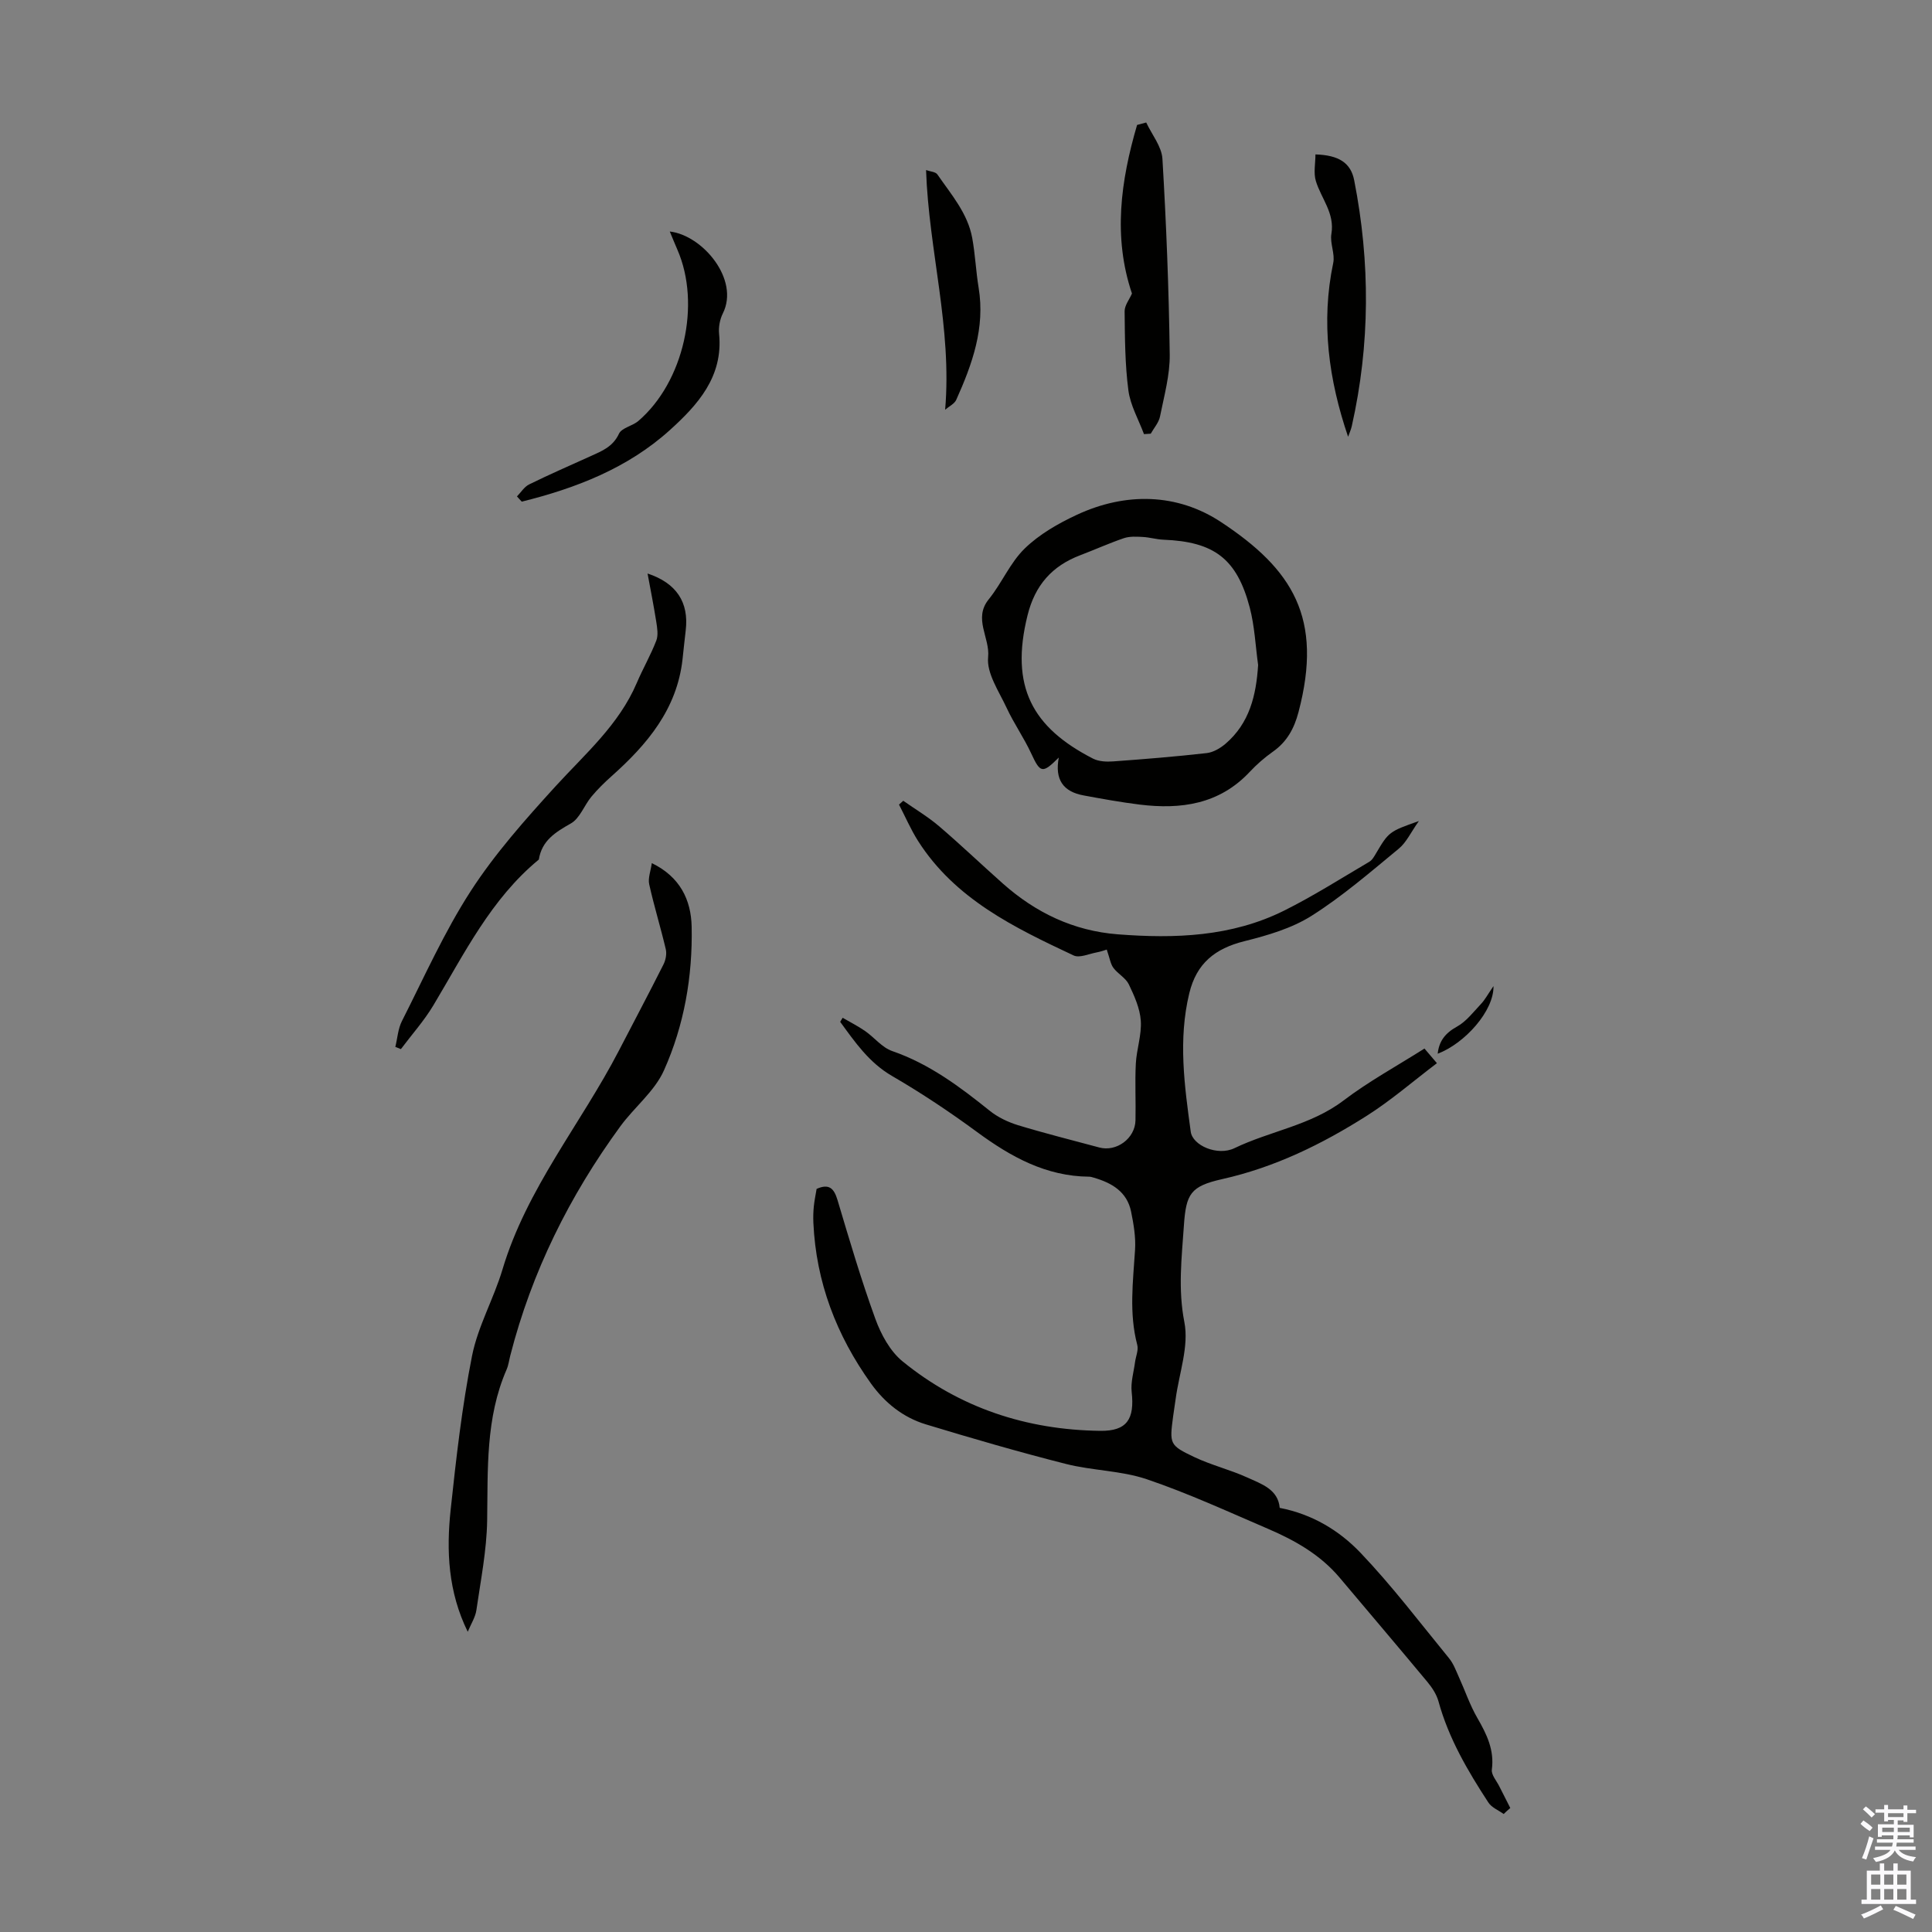 <svg enable-background="new 0 0 400 400" viewBox="0 0 400 400" xmlns="http://www.w3.org/2000/svg"><rect x="0" y="0" width="400" height="400" fill="#808080" stroke="none"/><g fill="#010100"><path d="m311.32 375.57c-1.08-.78-2.5-1.34-3.17-2.38-4.28-6.56-8.23-13.29-10.33-20.95-.4-1.44-1.32-2.84-2.29-4.01-6.01-7.23-12.11-14.39-18.16-21.58-4-4.75-9.25-7.73-14.83-10.12-8.31-3.57-16.56-7.37-25.11-10.27-5.33-1.8-11.25-1.77-16.75-3.17-9.73-2.47-19.38-5.27-28.99-8.19-4.71-1.43-8.49-4.45-11.38-8.48-7.13-9.96-11.36-20.97-11.91-33.28-.05-1.11-.02-2.24.09-3.35.12-1.22.38-2.42.58-3.64 2.56-1.15 3.6-.14 4.33 2.31 2.46 8.24 4.89 16.51 7.83 24.59 1.17 3.22 3.05 6.7 5.63 8.8 11.84 9.66 25.72 14.2 40.94 14.39 5.53.07 7.13-2.44 6.5-8.05-.22-2.01.43-4.13.7-6.19.16-1.19.74-2.47.46-3.54-1.73-6.55-.88-13.09-.46-19.68.17-2.62-.29-5.33-.82-7.93-.84-4.11-3.98-5.94-7.7-7.02-.32-.09-.65-.21-.98-.21-8.92-.07-16.2-4.1-23.17-9.22-5.67-4.17-11.56-8.1-17.64-11.63-4.78-2.78-7.67-7.01-10.74-11.21.17-.28.34-.56.51-.84 1.56.91 3.18 1.72 4.66 2.75 1.91 1.33 3.51 3.42 5.6 4.14 7.68 2.65 13.98 7.37 20.19 12.36 1.68 1.35 3.79 2.35 5.86 2.99 5.56 1.69 11.2 3.1 16.81 4.61 3.56.97 7.43-1.86 7.51-5.61.09-3.92-.13-7.84.07-11.75.16-2.98 1.23-5.96 1.03-8.88-.18-2.57-1.34-5.15-2.48-7.53-.64-1.33-2.26-2.16-3.19-3.41-.6-.81-.75-1.96-1.38-3.79-.27.08-1.22.43-2.2.61-1.56.3-3.46 1.17-4.65.61-12.28-5.77-24.54-11.67-32.21-23.7-1.52-2.39-2.64-5.02-3.95-7.54.29-.26.58-.53.88-.79 2.47 1.74 5.1 3.3 7.39 5.25 4.51 3.85 8.79 7.95 13.23 11.89 6.8 6.03 14.6 9.79 23.78 10.51 11.86.92 23.56.51 34.44-4.9 6.06-3.02 11.8-6.68 17.65-10.12.61-.36 1.03-1.13 1.42-1.79 2.59-4.38 2.69-4.48 8.84-6.64-1.65 2.32-2.58 4.42-4.16 5.72-5.86 4.83-11.65 9.85-18.04 13.89-4.12 2.61-9.14 4.07-13.95 5.27-6.02 1.51-9.88 4.55-11.38 10.77-2.33 9.62-1 19.14.3 28.67.39 2.86 5.55 5.09 9.04 3.41 7.41-3.57 15.8-4.71 22.59-9.87 5.23-3.97 11.06-7.15 16.76-10.76.73.85 1.35 1.59 2.58 3.03-4.95 3.75-9.49 7.7-14.52 10.89-9.27 5.88-19.04 10.67-29.93 13.11-6.58 1.48-7.49 3.04-7.94 9.65-.45 6.63-1.24 13.12.1 19.96.98 4.98-1.08 10.57-1.8 15.88-.16 1.22-.37 2.43-.53 3.65-.75 5.7-.77 5.97 4.41 8.42 3.52 1.67 7.38 2.6 10.92 4.21 2.96 1.35 6.41 2.45 6.74 6.3 6.75 1.3 12.35 4.7 16.74 9.31 6.55 6.87 12.32 14.49 18.34 21.85.89 1.09 1.4 2.5 1.99 3.81 1.29 2.83 2.29 5.83 3.84 8.51 1.94 3.37 3.56 6.63 3.01 10.72-.14 1.07.99 2.32 1.56 3.48.74 1.49 1.5 2.97 2.26 4.46-.47.38-.92.81-1.37 1.24z"/><path d="m219.21 156.84c-3.41 3.41-3.83 3.21-5.72-.87-1.5-3.23-3.58-6.19-5.08-9.42-1.59-3.42-4.17-7.16-3.83-10.5.41-4.03-3.12-7.95.12-11.96 2.71-3.34 4.43-7.59 7.46-10.53 3.02-2.94 6.93-5.18 10.8-6.98 10.13-4.71 20.79-4.47 29.86 1.52 14.79 9.77 21.17 19.81 16.02 39.34-.89 3.38-2.39 6.14-5.29 8.18-1.73 1.22-3.36 2.64-4.8 4.18-6.3 6.73-14.25 7.83-22.8 6.78-3.88-.48-7.73-1.18-11.57-1.89-4.28-.77-6.03-3.3-5.17-7.85zm41.27-19.16c-.55-3.97-.72-8.03-1.73-11.88-2.67-10.14-7.38-13.65-17.88-14.06-1.44-.06-2.86-.5-4.29-.57-1.29-.07-2.69-.15-3.88.25-3.06 1.04-6.01 2.38-9.04 3.53-5.84 2.22-9.36 6.19-10.91 12.41-3.7 14.83 1.01 23.27 13.54 29.7 1.19.61 2.8.68 4.18.58 6.46-.47 12.91-.99 19.35-1.72 1.37-.15 2.83-1.01 3.92-1.94 4.96-4.26 6.34-10 6.74-16.3z"/><path d="m96.84 337.84c-4.08-8.31-4.44-16.77-3.54-25.24 1.14-10.67 2.35-21.37 4.43-31.88 1.22-6.14 4.5-11.84 6.31-17.91 5-16.74 16.22-30.11 24.09-45.28 3.08-5.95 6.23-11.87 9.24-17.86.46-.92.7-2.19.47-3.16-1.06-4.5-2.43-8.92-3.43-13.43-.28-1.27.31-2.74.54-4.38 5.83 2.83 8.14 7.59 8.25 13.19.21 10.27-1.55 20.39-5.74 29.73-1.94 4.34-6.14 7.62-9.03 11.58-10.52 14.4-18.34 30.12-22.78 47.45-.25.97-.37 2-.77 2.91-4.37 10.04-3.86 20.65-4.02 31.26-.1 6.2-1.34 12.38-2.23 18.55-.21 1.45-1.09 2.8-1.79 4.47z"/><path d="m134.07 118.74c5.99 1.98 8.59 5.97 7.9 11.77-.24 2-.44 4-.66 6-1.16 10.33-7.31 17.61-14.68 24.18-1.48 1.32-2.92 2.73-4.19 4.26-1.49 1.8-2.39 4.48-4.24 5.53-3.21 1.82-6.02 3.54-6.64 7.48-9.92 8.16-15.43 19.49-21.84 30.19-1.92 3.21-4.47 6.05-6.72 9.06-.38-.15-.76-.31-1.15-.46.44-1.79.55-3.74 1.36-5.34 4.6-9.07 8.76-18.44 14.26-26.94 5.01-7.74 11.25-14.76 17.48-21.6 6.17-6.77 13.18-12.78 16.89-21.48 1.26-2.96 2.89-5.77 4.04-8.76.44-1.14.19-2.63-.01-3.92-.52-3.29-1.17-6.56-1.8-9.97z"/><path d="m237.31 25.36c1.17 2.51 3.21 4.97 3.36 7.54.8 13.47 1.33 26.97 1.51 40.46.06 4.28-1.16 8.6-2.01 12.86-.25 1.27-1.26 2.39-1.92 3.57-.47.03-.94.06-1.4.09-1.12-3.01-2.82-5.95-3.23-9.06-.71-5.4-.72-10.91-.78-16.37-.01-1.23 1-2.47 1.52-3.68-3.95-11.7-2.33-23.33 1.06-34.9.62-.16 1.26-.33 1.89-.51z"/><path d="m107.03 102.78c.83-.85 1.52-2 2.53-2.49 4.21-2.07 8.5-3.94 12.77-5.87 2.32-1.05 4.57-1.93 5.82-4.62.57-1.23 2.78-1.59 4.01-2.64 9.4-8.05 13.03-24.17 8.08-35.48-.53-1.22-1.03-2.45-1.57-3.75 6.78.77 14.51 9.93 10.99 16.95-.62 1.24-.92 2.86-.78 4.24.89 8.88-4.47 14.75-10.21 19.94-8.7 7.86-19.42 12.02-30.65 14.8-.34-.35-.66-.71-.99-1.08z"/><path d="m279.11 90.43c-4.02-11.81-5.66-23.71-3.08-35.99.4-1.89-.71-4.08-.38-6.01.73-4.29-2.1-7.31-3.21-10.93-.52-1.69-.09-3.67-.09-5.53 4.84.15 7.31 1.74 8.02 5.35 3.34 17 3.31 33.98-.5 50.92-.17.74-.5 1.46-.76 2.19z"/><path d="m195.68 84.83c1.46-16.96-3.39-32.98-3.95-49.62.85.31 1.97.35 2.35.91 2.85 4.14 6.27 8.02 7.21 13.16.62 3.39.76 6.86 1.32 10.26 1.39 8.35-1.32 15.86-4.63 23.24-.39.85-1.52 1.37-2.3 2.05z"/><path d="m309.21 204.16c.12 5.12-5.93 11.87-11.55 14 .27-2.62 1.58-4.28 3.97-5.6 1.94-1.07 3.41-3.02 4.98-4.69.81-.84 1.37-1.92 2.6-3.71z"/></g><path d="m385.2 377.6.6-.7c.6.4 1.3.9 1.9 1.5l-.6.7c-.8-.5-1.4-1-1.9-1.5zm.3 7.1c.6-1.4 1.1-2.9 1.5-4.5.3.1.6.3.9.4-.5 1.4-1 2.9-1.5 4.4zm.2-10.1.6-.6c.7.5 1.3 1.1 1.9 1.6l-.7.7c-.6-.6-1.2-1.2-1.8-1.7zm8.4-.8h.8v.9h1.8v.7h-1.8v1.8h-.8v-.3h-1.2v.9h3.3v2.6h-.8v-.4h-2.5c0 .3 0 .6-.1.8h3.4v.7h-3.5c0 .3-.1.6-.1.8h4v.7h-3.5c.7.9 1.9 1.3 3.6 1.5-.2.2-.4.5-.6.9-1.9-.3-3.2-1.1-3.8-2.3-.5 1.1-1.8 2-3.9 2.4-.2-.3-.4-.5-.6-.8 1.9-.4 3.1-.9 3.6-1.7h-3.2v-.7h3.5c.1-.2.1-.5.2-.8h-3.3v-.7h3.4c0-.2 0-.5 0-.8h-2.4v.3h-.8v-2.6h3.3v-.9h-1.2v.3h-.8v-1.8h-1.8v-.7h1.8v-.9h.8v.9h3.2zm-4.4 5.5h2.4c0-.3 0-.6 0-.9h-2.4zm1.2-3.1h3.2v-.8h-3.2zm4.4 2.2h-2.4v.9h2.5v-.9z" fill="#fbfafc"/><path d="m389.2 385.8h.9v1.5h1.9v-1.5h.9v1.5h2.7v6h1.1v.9h-11.3v-.9h1.1v-6h2.7zm.2 8.7.5.8c-1.2.6-2.5 1.3-4 1.9-.2-.3-.3-.6-.6-.8 1.6-.6 3-1.3 4.1-1.9zm-2-4.3h1.9v-2.1h-1.9zm0 3.1h1.9v-2.2h-1.9zm2.7-3.1h1.9v-2.1h-1.9zm0 3.1h1.9v-2.2h-1.9zm2.4 1.3c1.4.6 2.7 1.2 4.1 1.8l-.5.9c-1.5-.7-2.8-1.4-4.1-1.9zm2.2-6.5h-1.9v2.1h1.9zm-1.9 5.2h1.9v-2.2h-1.9z" fill="#fbfafc"/></svg>
